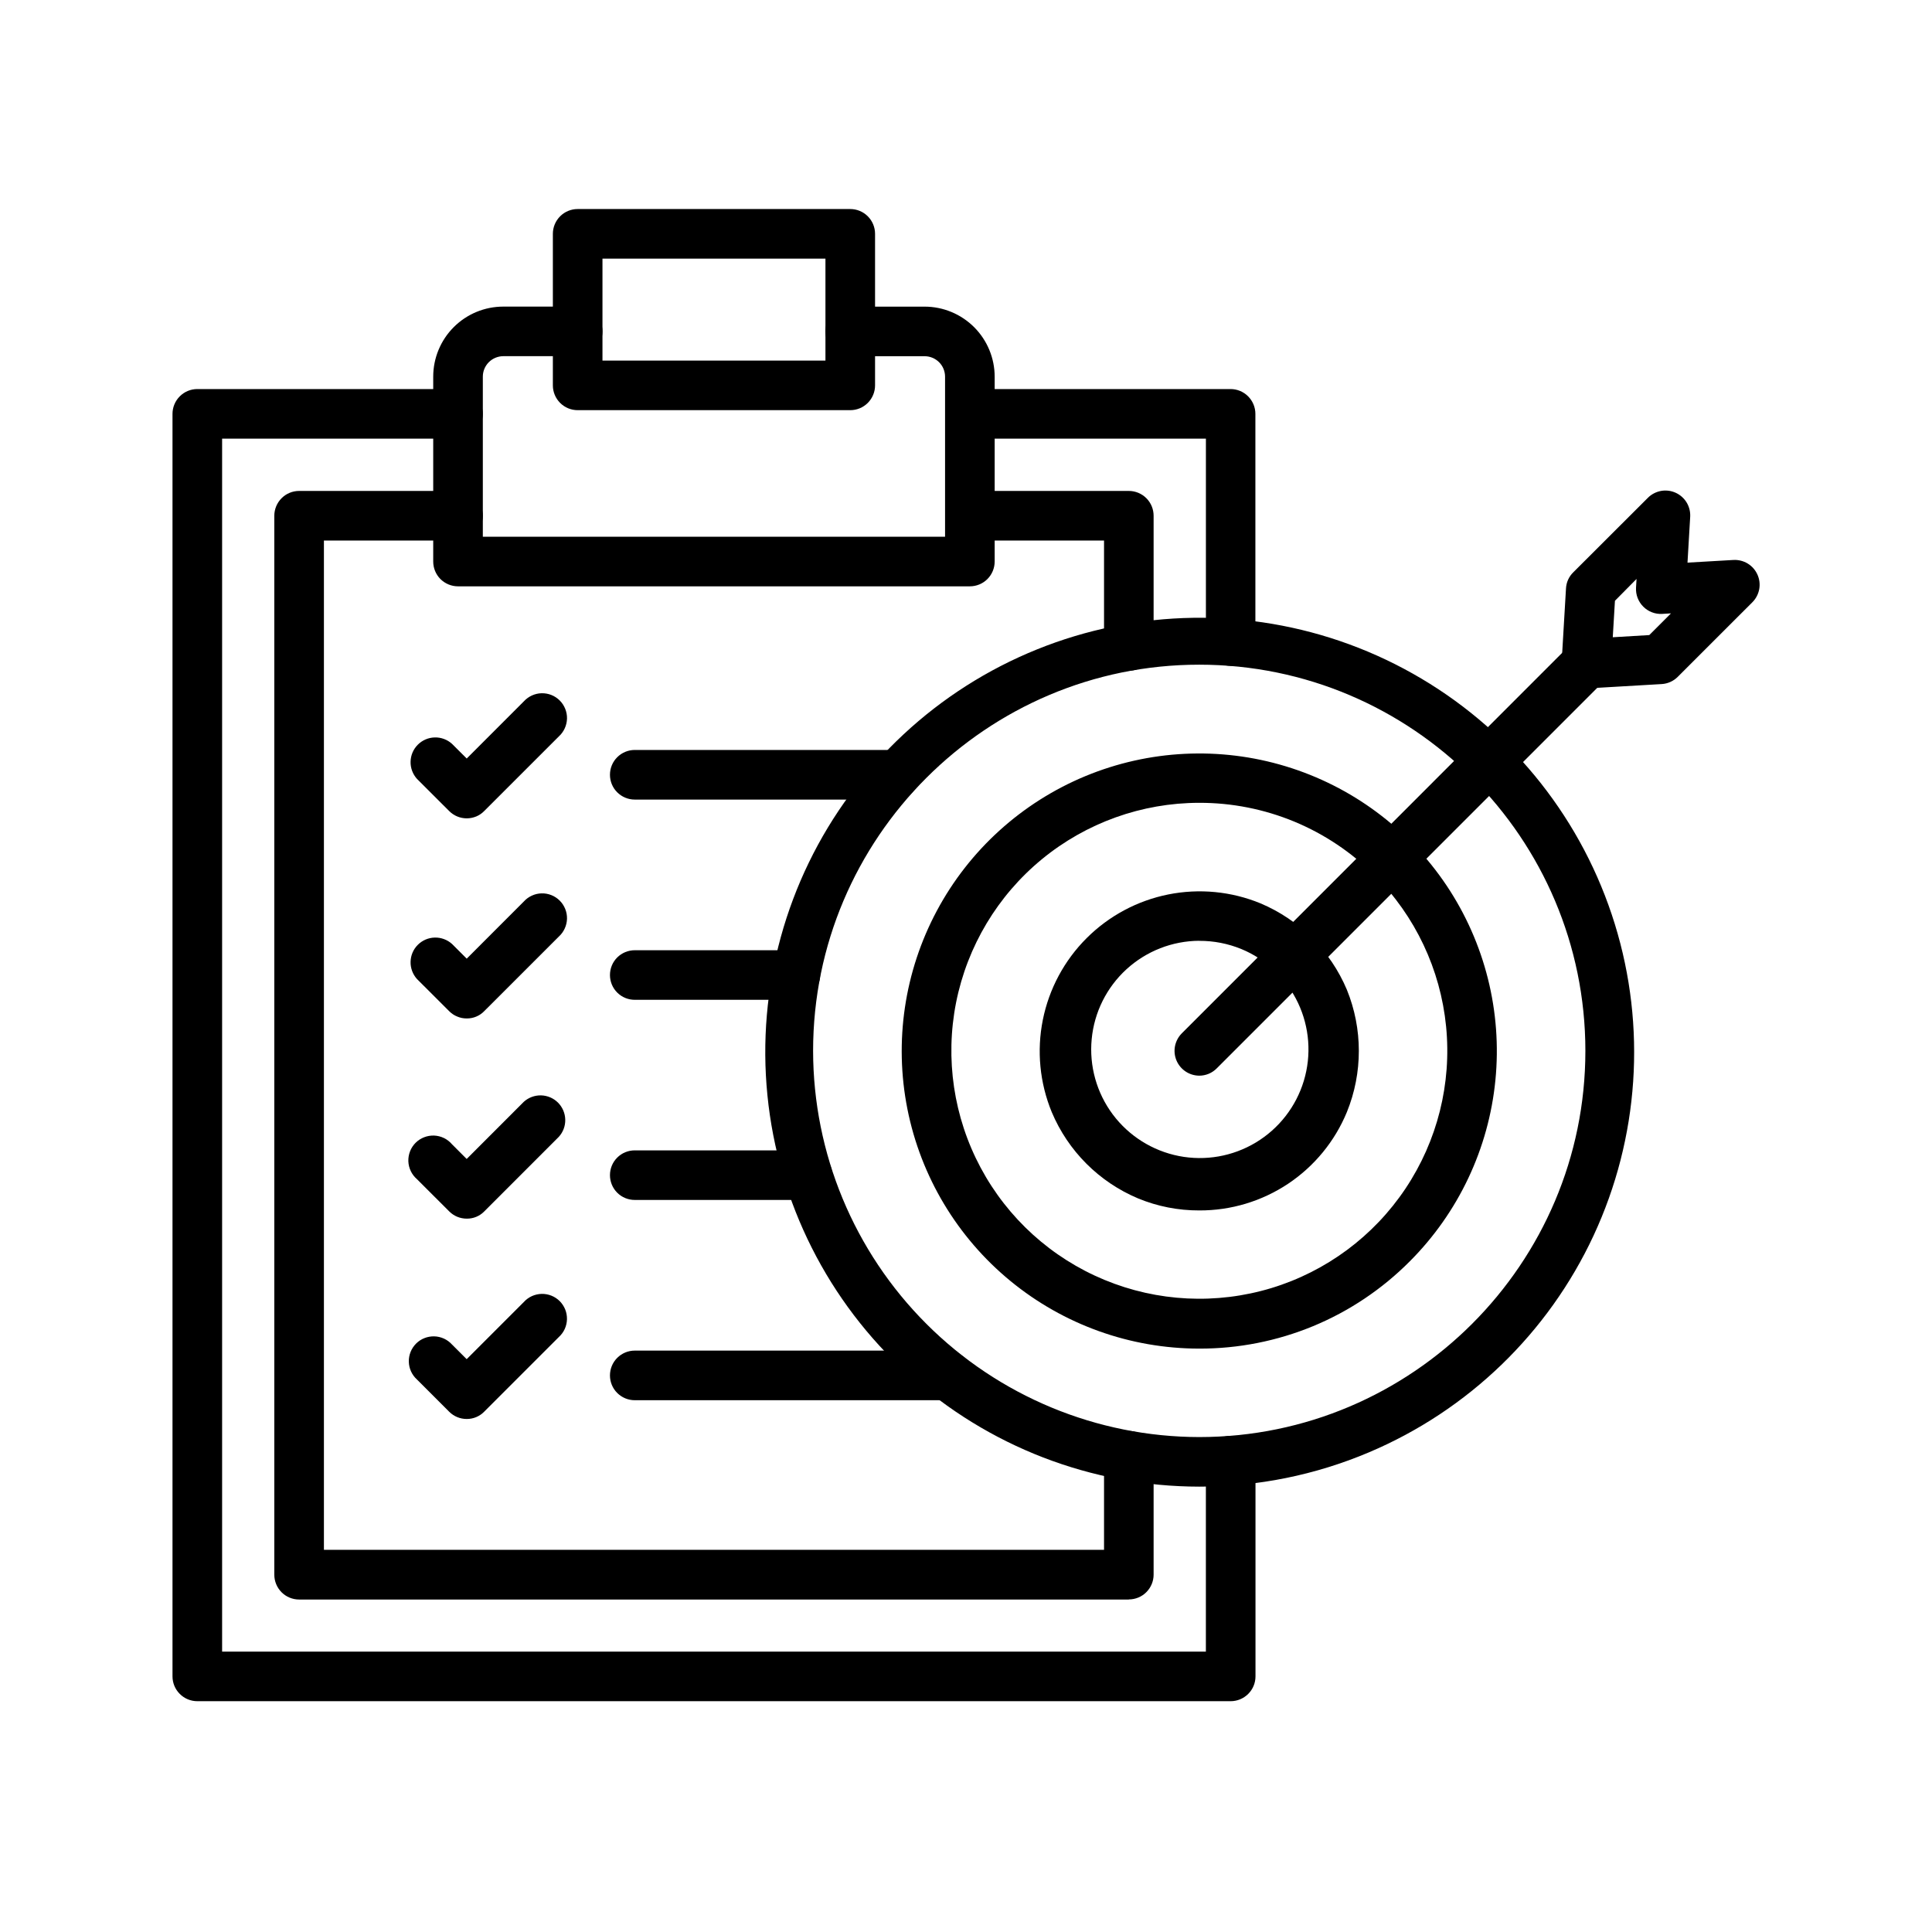 <svg width="56" height="56" viewBox="0 0 56 56" fill="none" xmlns="http://www.w3.org/2000/svg">
<g clip-path="url(#clip0_1_24301)">
<path d="M32.72 19.441C32.529 19.441 32.346 19.366 32.211 19.231C32.077 19.096 32.001 18.913 32.001 18.723V15.668H28.113C27.923 15.668 27.74 15.592 27.605 15.457C27.47 15.323 27.395 15.14 27.395 14.949C27.395 14.759 27.47 14.576 27.605 14.441C27.74 14.306 27.923 14.23 28.113 14.23H32.72C32.91 14.23 33.093 14.306 33.228 14.441C33.363 14.576 33.438 14.759 33.438 14.949V18.723C33.438 18.913 33.363 19.096 33.228 19.231C33.093 19.366 32.91 19.441 32.72 19.441Z" fill="black"/>
<path d="M32.719 46.363H8.67C8.479 46.363 8.296 46.287 8.162 46.153C8.027 46.018 7.951 45.835 7.951 45.644V14.949C7.951 14.759 8.027 14.576 8.162 14.441C8.296 14.306 8.479 14.23 8.67 14.23H13.276C13.467 14.23 13.65 14.306 13.784 14.441C13.919 14.576 13.995 14.759 13.995 14.949C13.995 15.14 13.919 15.323 13.784 15.457C13.65 15.592 13.467 15.668 13.276 15.668H9.389V44.922H32.001V42.197C32.001 42.006 32.076 41.824 32.211 41.689C32.346 41.554 32.529 41.478 32.719 41.478C32.91 41.478 33.093 41.554 33.227 41.689C33.362 41.824 33.438 42.006 33.438 42.197V45.642C33.438 45.832 33.362 46.015 33.227 46.15C33.093 46.285 32.91 46.36 32.719 46.36V46.363Z" fill="black"/>
<path d="M28.112 16.995H13.275C13.085 16.995 12.902 16.919 12.767 16.785C12.632 16.65 12.557 16.467 12.557 16.276V10.918C12.557 10.38 12.771 9.863 13.152 9.482C13.533 9.101 14.049 8.887 14.588 8.887H16.744C16.935 8.887 17.118 8.962 17.253 9.097C17.387 9.232 17.463 9.415 17.463 9.605C17.463 9.796 17.387 9.979 17.253 10.114C17.118 10.248 16.935 10.324 16.744 10.324H14.588C14.431 10.325 14.28 10.387 14.169 10.498C14.058 10.609 13.995 10.76 13.995 10.917V15.558H27.393V10.918C27.393 10.761 27.331 10.61 27.22 10.499C27.108 10.388 26.958 10.325 26.8 10.325H24.644C24.454 10.325 24.271 10.249 24.136 10.115C24.001 9.98 23.925 9.797 23.925 9.606C23.925 9.416 24.001 9.233 24.136 9.098C24.271 8.963 24.454 8.888 24.644 8.888H26.8C27.339 8.888 27.855 9.103 28.236 9.483C28.616 9.864 28.831 10.38 28.831 10.919V16.276C28.831 16.467 28.755 16.65 28.62 16.785C28.486 16.919 28.303 16.995 28.112 16.995Z" fill="black"/>
<path d="M35.672 49.31H5.719C5.528 49.31 5.345 49.234 5.211 49.099C5.076 48.965 5 48.782 5 48.591V11.996C5 11.806 5.076 11.623 5.211 11.488C5.345 11.353 5.528 11.277 5.719 11.277H13.275C13.466 11.277 13.649 11.353 13.784 11.488C13.918 11.623 13.994 11.806 13.994 11.996C13.994 12.187 13.918 12.37 13.784 12.504C13.649 12.639 13.466 12.715 13.275 12.715H6.438V47.873H34.953V42.338C34.953 42.148 35.029 41.965 35.163 41.83C35.298 41.695 35.481 41.619 35.672 41.619C35.862 41.619 36.045 41.695 36.18 41.83C36.315 41.965 36.391 42.148 36.391 42.338V48.591C36.391 48.782 36.315 48.965 36.18 49.099C36.045 49.234 35.862 49.31 35.672 49.31Z" fill="black"/>
<path d="M35.673 19.3C35.482 19.3 35.299 19.225 35.164 19.09C35.03 18.955 34.954 18.772 34.954 18.582V12.715H28.113C27.923 12.715 27.74 12.639 27.605 12.504C27.47 12.37 27.395 12.187 27.395 11.996C27.395 11.806 27.47 11.623 27.605 11.488C27.74 11.353 27.923 11.277 28.113 11.277H35.669C35.86 11.277 36.043 11.353 36.177 11.488C36.312 11.623 36.388 11.806 36.388 11.996V18.582C36.388 18.772 36.313 18.954 36.179 19.089C36.045 19.223 35.863 19.299 35.673 19.3Z" fill="black"/>
<path d="M24.645 11.889H16.744C16.553 11.889 16.371 11.814 16.236 11.679C16.101 11.544 16.025 11.361 16.025 11.171V6.777C16.025 6.587 16.101 6.404 16.236 6.269C16.371 6.134 16.553 6.059 16.744 6.059H24.645C24.836 6.059 25.018 6.134 25.153 6.269C25.288 6.404 25.364 6.587 25.364 6.777V11.171C25.364 11.361 25.288 11.544 25.153 11.679C25.018 11.814 24.836 11.889 24.645 11.889ZM17.463 10.452H23.926V7.496H17.463V10.452Z" fill="black"/>
<path d="M25.937 23.176H18.398C18.208 23.176 18.025 23.1 17.89 22.965C17.755 22.831 17.68 22.648 17.68 22.457C17.68 22.266 17.755 22.084 17.89 21.949C18.025 21.814 18.208 21.738 18.398 21.738H25.937C26.128 21.738 26.311 21.814 26.445 21.949C26.58 22.084 26.656 22.266 26.656 22.457C26.656 22.648 26.58 22.831 26.445 22.965C26.311 23.1 26.128 23.176 25.937 23.176Z" fill="black"/>
<path d="M13.53 23.72C13.436 23.72 13.342 23.702 13.255 23.666C13.167 23.63 13.088 23.577 13.021 23.51L12.086 22.576C11.963 22.439 11.896 22.26 11.901 22.076C11.905 21.891 11.98 21.716 12.111 21.585C12.241 21.455 12.417 21.379 12.601 21.375C12.786 21.37 12.965 21.437 13.102 21.561L13.528 21.986L15.183 20.33C15.249 20.258 15.328 20.2 15.417 20.159C15.505 20.119 15.601 20.096 15.698 20.094C15.796 20.092 15.893 20.109 15.983 20.145C16.073 20.181 16.155 20.235 16.224 20.304C16.293 20.373 16.347 20.455 16.383 20.546C16.42 20.636 16.437 20.733 16.435 20.83C16.432 20.927 16.41 21.023 16.369 21.112C16.329 21.2 16.271 21.28 16.199 21.345L14.033 23.51C13.968 23.577 13.889 23.63 13.803 23.666C13.716 23.701 13.624 23.72 13.53 23.72Z" fill="black"/>
<path d="M23.052 28.98H18.398C18.208 28.98 18.025 28.905 17.89 28.77C17.755 28.635 17.68 28.452 17.68 28.262C17.68 28.071 17.755 27.888 17.89 27.753C18.025 27.619 18.208 27.543 18.398 27.543H23.052C23.243 27.543 23.426 27.619 23.561 27.753C23.695 27.888 23.771 28.071 23.771 28.262C23.771 28.452 23.695 28.635 23.561 28.77C23.426 28.905 23.243 28.98 23.052 28.98Z" fill="black"/>
<path d="M13.53 29.52C13.436 29.521 13.342 29.503 13.255 29.466C13.167 29.431 13.088 29.378 13.021 29.311L12.086 28.377C11.963 28.24 11.896 28.061 11.901 27.877C11.905 27.692 11.98 27.516 12.111 27.386C12.241 27.256 12.417 27.18 12.601 27.176C12.786 27.171 12.965 27.238 13.102 27.361L13.528 27.787L15.183 26.131C15.249 26.058 15.328 26 15.417 25.96C15.505 25.919 15.601 25.897 15.698 25.895C15.796 25.892 15.893 25.91 15.983 25.946C16.073 25.982 16.155 26.036 16.224 26.105C16.293 26.174 16.347 26.256 16.383 26.346C16.42 26.437 16.437 26.534 16.435 26.631C16.432 26.728 16.41 26.824 16.369 26.913C16.329 27.001 16.271 27.081 16.199 27.146L14.033 29.311C13.968 29.378 13.89 29.431 13.803 29.467C13.717 29.503 13.624 29.521 13.53 29.52Z" fill="black"/>
<path d="M23.404 34.781H18.398C18.208 34.781 18.025 34.706 17.89 34.571C17.755 34.436 17.68 34.253 17.68 34.062C17.68 33.872 17.755 33.689 17.89 33.554C18.025 33.419 18.208 33.344 18.398 33.344H23.404C23.594 33.344 23.777 33.419 23.912 33.554C24.047 33.689 24.122 33.872 24.122 34.062C24.122 34.253 24.047 34.436 23.912 34.571C23.777 34.706 23.594 34.781 23.404 34.781Z" fill="black"/>
<path d="M13.53 35.323C13.435 35.323 13.342 35.305 13.254 35.269C13.167 35.233 13.088 35.18 13.021 35.113L12.086 34.179C12.011 34.114 11.95 34.035 11.907 33.945C11.864 33.856 11.84 33.759 11.836 33.66C11.833 33.561 11.85 33.462 11.886 33.37C11.922 33.278 11.977 33.194 12.047 33.124C12.117 33.054 12.201 33 12.294 32.964C12.386 32.928 12.485 32.911 12.584 32.915C12.683 32.919 12.78 32.944 12.869 32.987C12.958 33.03 13.037 33.092 13.101 33.167L13.527 33.593L15.183 31.936C15.32 31.812 15.499 31.746 15.683 31.75C15.868 31.755 16.044 31.83 16.174 31.96C16.304 32.091 16.38 32.267 16.384 32.451C16.389 32.636 16.322 32.815 16.198 32.951L14.033 35.117C13.967 35.183 13.889 35.236 13.803 35.271C13.716 35.307 13.623 35.324 13.53 35.323Z" fill="black"/>
<path d="M27.452 40.586H18.398C18.208 40.586 18.025 40.51 17.89 40.375C17.755 40.241 17.68 40.058 17.68 39.867C17.68 39.677 17.755 39.494 17.89 39.359C18.025 39.224 18.208 39.148 18.398 39.148H27.452C27.643 39.148 27.825 39.224 27.96 39.359C28.095 39.494 28.171 39.677 28.171 39.867C28.171 40.058 28.095 40.241 27.96 40.375C27.825 40.51 27.643 40.586 27.452 40.586Z" fill="black"/>
<path d="M13.53 41.13C13.435 41.13 13.341 41.112 13.254 41.076C13.167 41.04 13.087 40.987 13.02 40.92L12.086 39.986C12.014 39.921 11.956 39.841 11.915 39.753C11.874 39.664 11.852 39.569 11.85 39.471C11.847 39.374 11.865 39.277 11.901 39.187C11.937 39.096 11.991 39.014 12.06 38.945C12.129 38.876 12.211 38.822 12.302 38.786C12.392 38.75 12.489 38.733 12.586 38.735C12.683 38.737 12.779 38.76 12.868 38.8C12.956 38.841 13.036 38.899 13.101 38.971L13.527 39.396L15.183 37.74C15.248 37.668 15.327 37.61 15.416 37.569C15.504 37.529 15.6 37.507 15.698 37.504C15.795 37.502 15.892 37.519 15.982 37.555C16.073 37.591 16.155 37.646 16.224 37.714C16.292 37.783 16.346 37.865 16.383 37.956C16.419 38.046 16.436 38.143 16.434 38.24C16.431 38.338 16.409 38.434 16.369 38.522C16.328 38.611 16.27 38.69 16.198 38.755L14.033 40.92C13.967 40.987 13.889 41.04 13.802 41.076C13.716 41.112 13.623 41.13 13.53 41.13Z" fill="black"/>
<path d="M34.76 43.091C31.639 43.088 28.63 41.925 26.317 39.829C24.004 37.733 22.553 34.852 22.244 31.746C21.934 28.64 22.79 25.53 24.644 23.019C26.498 20.508 29.219 18.775 32.279 18.156C35.338 17.537 38.518 18.077 41.202 19.671C43.886 21.264 45.883 23.798 46.805 26.78C47.727 29.762 47.508 32.98 46.192 35.81C44.875 38.641 42.554 40.881 39.679 42.097C38.123 42.756 36.45 43.094 34.76 43.091ZM34.76 19.266C28.588 19.266 23.568 24.289 23.568 30.461C23.572 33.428 24.752 36.273 26.85 38.371C28.948 40.47 31.793 41.65 34.76 41.654C40.93 41.654 45.953 36.631 45.953 30.461C45.953 24.291 40.937 19.266 34.76 19.266Z" fill="black"/>
<path d="M34.76 39.09C32.765 39.09 30.831 38.397 29.289 37.131C27.747 35.865 26.691 34.104 26.302 32.147C25.913 30.19 26.215 28.159 27.155 26.399C28.096 24.639 29.618 23.26 31.461 22.496C33.304 21.733 35.356 21.632 37.265 22.211C39.174 22.79 40.824 24.013 41.933 25.672C43.041 27.331 43.541 29.323 43.345 31.309C43.15 33.295 42.272 35.151 40.862 36.562C40.062 37.366 39.111 38.004 38.064 38.438C37.017 38.871 35.894 39.093 34.76 39.09ZM34.76 23.27C33.098 23.271 31.487 23.848 30.202 24.903C28.917 25.958 28.038 27.427 27.713 29.057C27.39 30.688 27.641 32.381 28.425 33.847C29.209 35.313 30.477 36.462 32.014 37.098C33.55 37.734 35.259 37.818 36.85 37.336C38.441 36.853 39.816 35.833 40.739 34.451C41.663 33.068 42.079 31.408 41.916 29.754C41.753 28.099 41.022 26.552 39.846 25.376C39.18 24.707 38.387 24.176 37.514 23.814C36.641 23.453 35.705 23.268 34.76 23.27Z" fill="black"/>
<path d="M34.761 35.085C34.153 35.087 33.551 34.969 32.989 34.737C31.859 34.263 30.96 33.364 30.485 32.234C30.137 31.388 30.047 30.458 30.227 29.561C30.407 28.664 30.848 27.84 31.495 27.194C32.142 26.547 32.966 26.106 33.863 25.926C34.76 25.747 35.69 25.836 36.536 26.184C37.665 26.66 38.564 27.559 39.04 28.688C39.502 29.825 39.502 31.098 39.04 32.234C38.691 33.081 38.097 33.804 37.336 34.312C36.574 34.819 35.678 35.089 34.762 35.085H34.761ZM34.761 27.269C33.98 27.273 33.229 27.567 32.652 28.094C32.076 28.621 31.716 29.343 31.643 30.121C31.569 30.899 31.787 31.676 32.254 32.302C32.721 32.927 33.405 33.357 34.171 33.508C34.937 33.658 35.732 33.519 36.401 33.116C37.071 32.713 37.566 32.076 37.792 31.328C38.018 30.581 37.958 29.776 37.624 29.07C37.289 28.364 36.705 27.808 35.983 27.509C35.596 27.35 35.18 27.269 34.761 27.271V27.269Z" fill="black"/>
<path d="M34.762 31.179C34.62 31.178 34.481 31.136 34.364 31.057C34.246 30.978 34.154 30.866 34.1 30.736C34.045 30.605 34.031 30.461 34.058 30.322C34.086 30.183 34.153 30.055 34.253 29.954L45.474 18.729C45.611 18.605 45.79 18.539 45.975 18.543C46.159 18.548 46.335 18.623 46.465 18.753C46.596 18.884 46.671 19.06 46.676 19.244C46.68 19.428 46.614 19.608 46.49 19.744L35.268 30.967C35.202 31.034 35.123 31.087 35.036 31.124C34.949 31.16 34.856 31.179 34.762 31.179Z" fill="black"/>
<path d="M45.984 19.957C45.886 19.957 45.789 19.937 45.699 19.899C45.608 19.86 45.527 19.803 45.46 19.732C45.393 19.66 45.34 19.576 45.307 19.484C45.273 19.392 45.259 19.294 45.265 19.196L45.391 17.058C45.4 16.881 45.474 16.715 45.6 16.591L47.766 14.428C47.869 14.325 48.001 14.257 48.144 14.23C48.288 14.204 48.435 14.222 48.568 14.282C48.701 14.342 48.812 14.44 48.888 14.565C48.963 14.689 48.999 14.834 48.991 14.979L48.913 16.308L50.243 16.231C50.388 16.223 50.533 16.259 50.657 16.334C50.782 16.41 50.88 16.521 50.94 16.654C51 16.787 51.018 16.934 50.992 17.078C50.965 17.221 50.897 17.353 50.794 17.456L48.631 19.618C48.507 19.743 48.34 19.818 48.164 19.828L46.026 19.953C46.012 19.957 45.998 19.958 45.984 19.957ZM46.81 17.414L46.747 18.471L47.805 18.408L48.434 17.779L48.182 17.794C48.081 17.8 47.979 17.785 47.884 17.748C47.789 17.712 47.703 17.656 47.631 17.584C47.559 17.512 47.504 17.426 47.467 17.331C47.431 17.236 47.415 17.135 47.421 17.034L47.436 16.781L46.81 17.414Z" fill="black"/>
</g>
<defs>
<clipPath id="clip0_1_24301">
<rect width="46" height="43.254" fill="white" transform="translate(5 6.059)"/>
</clipPath>
</defs>
</svg>
